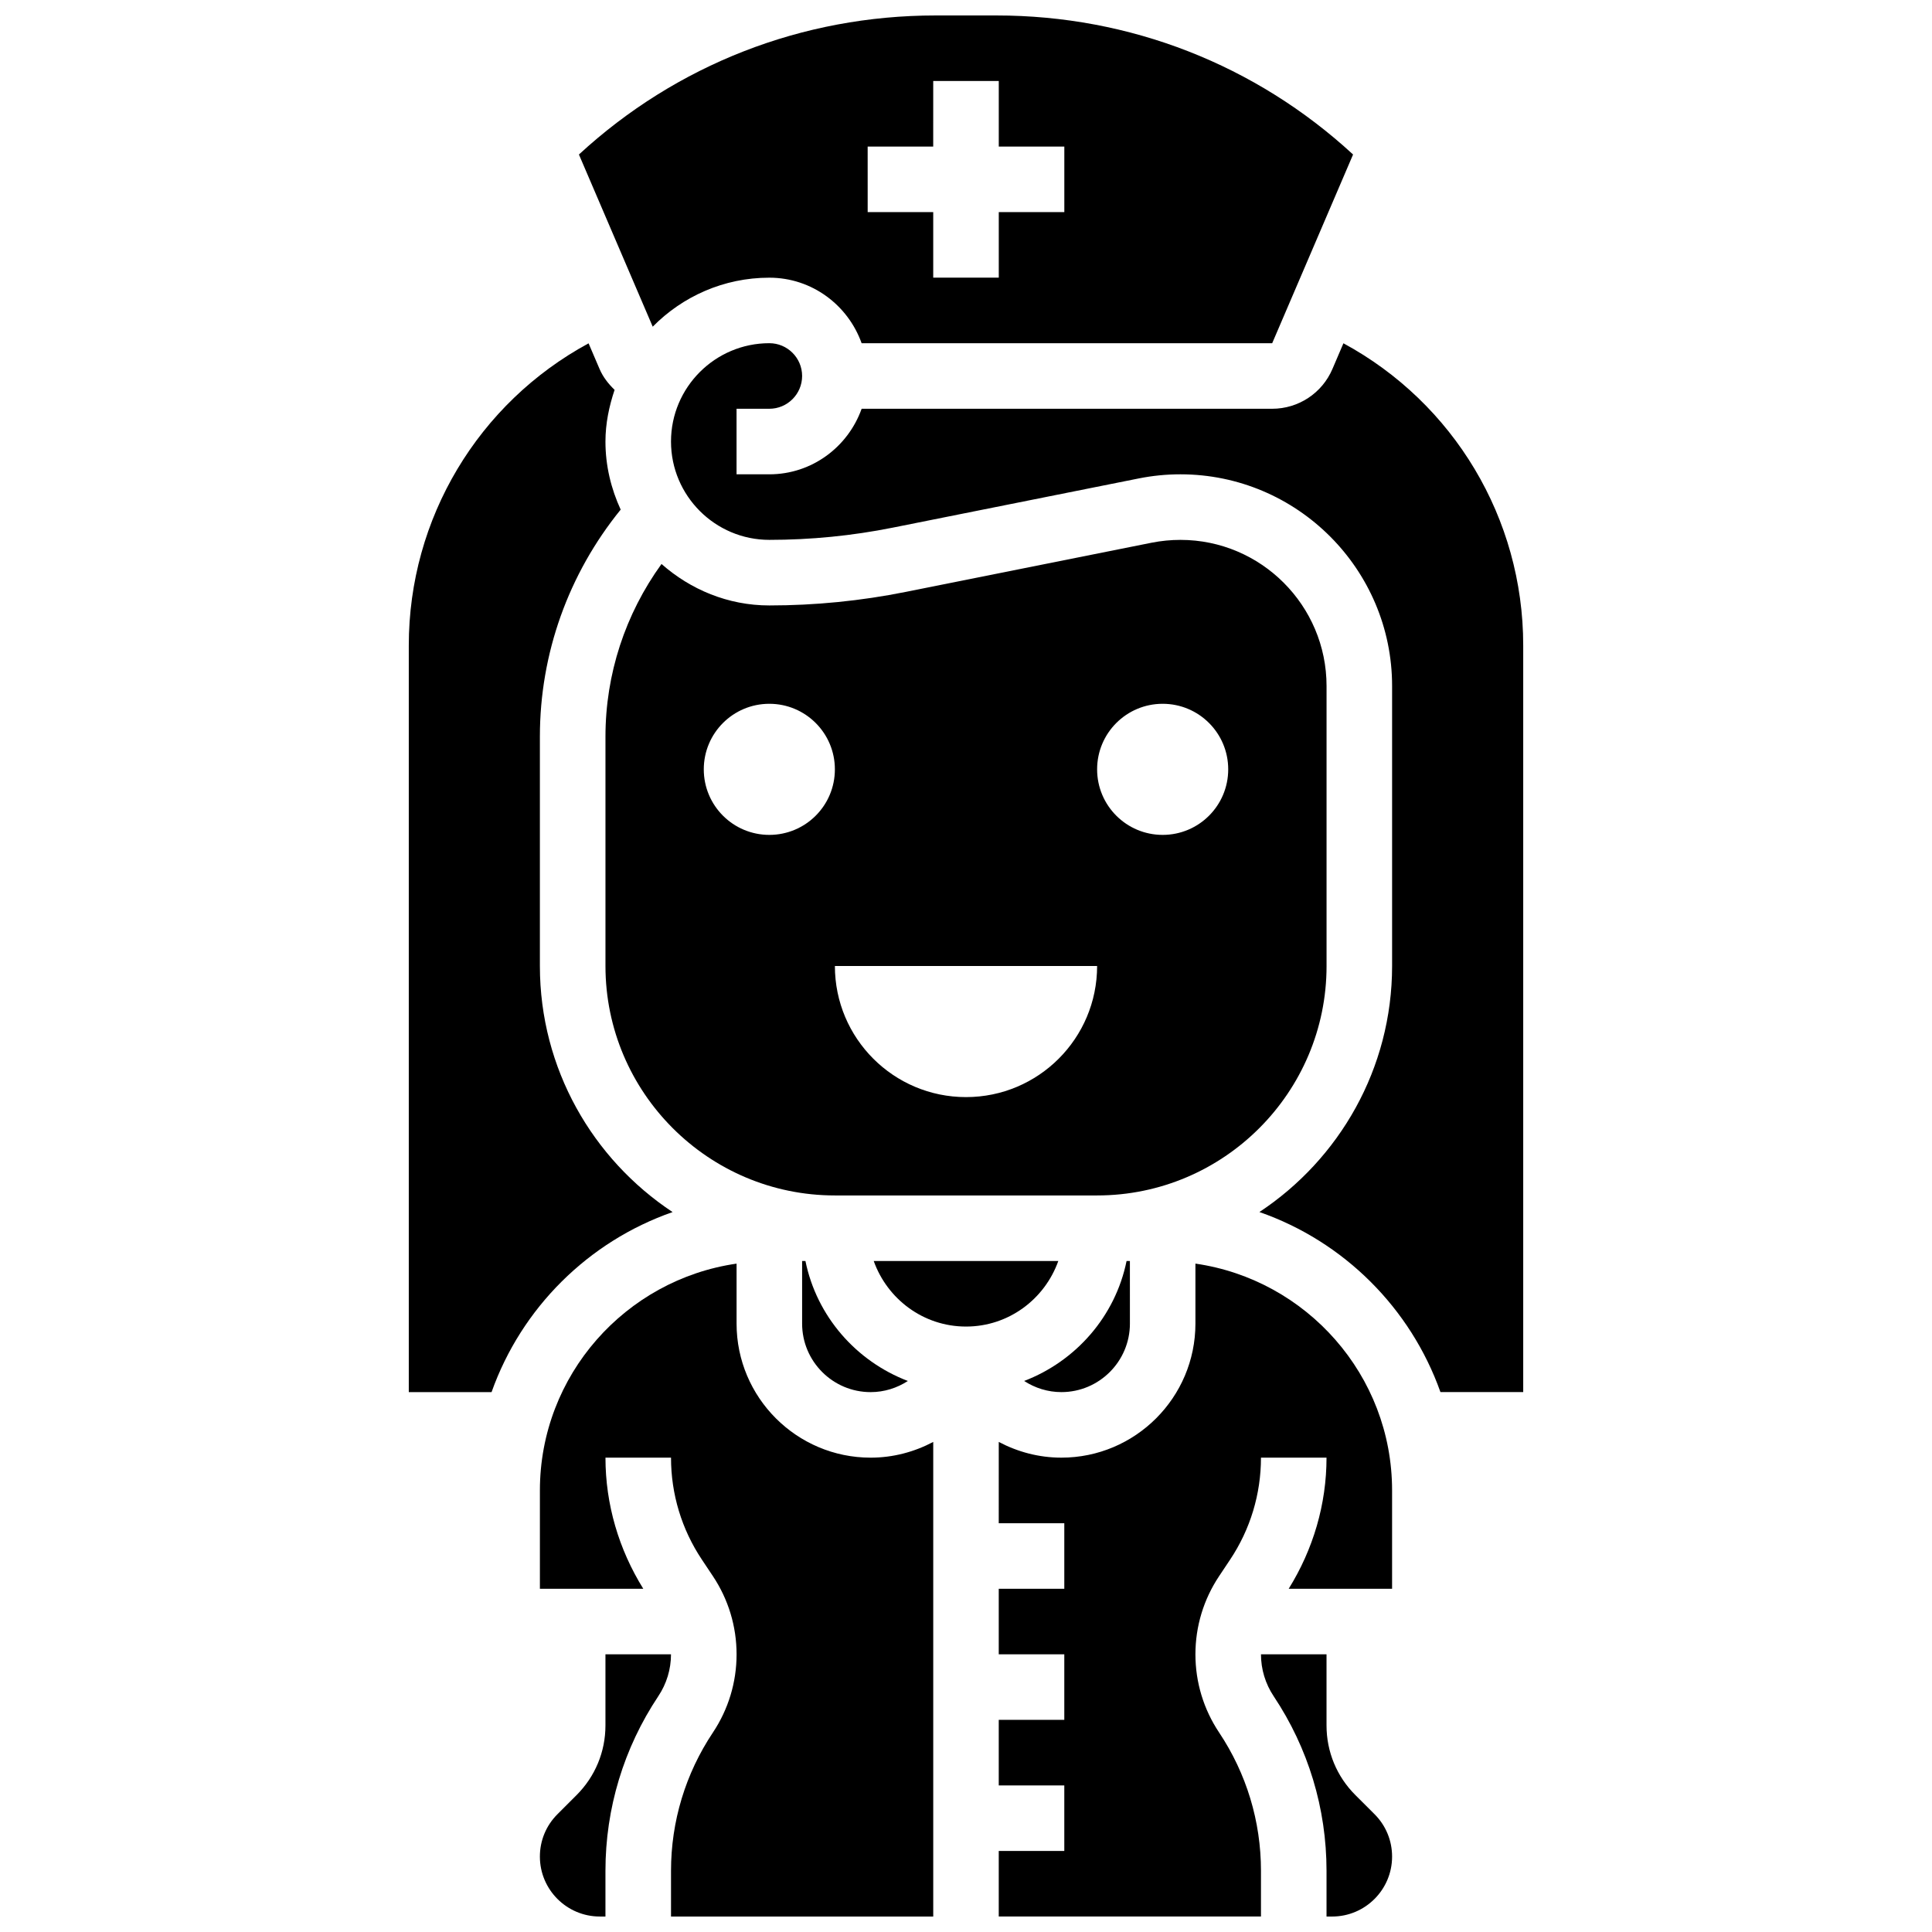 <?xml version="1.0" encoding="UTF-8"?>
<!-- Uploaded to: SVG Repo, www.svgrepo.com, Generator: SVG Repo Mixer Tools -->
<svg width="800px" height="800px" version="1.1" viewBox="144 144 512 512" xmlns="http://www.w3.org/2000/svg">
 <defs>
  <clipPath id="e">
   <path d="m287 582h35v69.902h-35z"/>
  </clipPath>
  <clipPath id="d">
   <path d="m297 148.09h206v86.906h-206z"/>
  </clipPath>
  <clipPath id="c">
   <path d="m408 478h105v173.9h-105z"/>
  </clipPath>
  <clipPath id="b">
   <path d="m287 478h105v173.9h-105z"/>
  </clipPath>
  <clipPath id="a">
   <path d="m478 582h35v69.902h-35z"/>
  </clipPath>
 </defs>
 <path d="m322.24 465.21c-21.16-14.004-35.164-37.984-35.164-65.207v-60.805c0-22.055 7.609-43.145 21.41-60.145-2.531-5.508-4.035-11.582-4.035-18.035 0-4.812 0.973-9.363 2.422-13.699-1.633-1.582-3.059-3.379-3.977-5.523l-2.918-6.809c-29.188 15.816-47.645 46.352-47.645 80.062v197.88h21.934c7.91-22.289 25.621-39.914 47.973-47.715z"/>
 <g clip-path="url(#e)">
  <path d="m304.45 582.41v18.859c0 6.957-2.719 13.508-7.637 18.434l-5.09 5.09c-2.996 2.992-4.648 6.981-4.648 11.219 0 8.766 7.125 15.887 15.879 15.887h1.496v-12.117c0-16.531 4.848-32.531 14.012-46.281 2.195-3.301 3.359-7.129 3.359-11.09z"/>
 </g>
 <path d="m356.57 478.18v16.59c0 10.016 8.141 18.156 18.156 18.156 3.606 0 6.992-1.086 9.867-2.953-13.715-5.238-24.156-17.129-27.145-31.793z"/>
 <path d="m415.41 509.97c2.879 1.867 6.266 2.953 9.871 2.953 10.008 0 18.156-8.148 18.156-18.156l-0.004-16.59h-0.879c-2.984 14.664-13.438 26.547-27.145 31.793z"/>
 <g clip-path="url(#d)">
  <path d="m347.88 217.59c11.309 0 20.863 7.289 24.461 17.371h108.8l21.438-50.016c-25.836-23.809-59.172-36.848-94.512-36.848h-16.137c-35.336 0-68.676 13.039-94.508 36.848l19.555 45.629c7.887-8 18.812-12.984 30.902-12.984zm26.059-34.746h17.371l0.004-17.375h17.371v17.371h17.371v17.371h-17.371v17.371h-17.371v-17.367h-17.371z"/>
 </g>
 <path d="m495.55 400v-74.191c0-21.359-17.371-38.734-38.73-38.734-2.547 0-5.109 0.25-7.609 0.746l-65.219 13.047c-11.855 2.375-24 3.582-36.109 3.582-10.988 0-20.918-4.231-28.578-10.988-9.59 13.262-14.852 29.168-14.852 45.734v60.805c0 33.531 27.285 60.805 60.805 60.805h69.492c33.52 0 60.801-27.277 60.801-60.805zm-147.67-34.746c-9.598 0-17.371-7.773-17.371-17.371 0-9.598 7.773-17.371 17.371-17.371s17.371 7.773 17.371 17.371c0.004 9.598-7.769 17.371-17.371 17.371zm52.121 69.488c-19.188 0-34.746-15.559-34.746-34.746h69.492c-0.004 19.191-15.559 34.746-34.746 34.746zm52.117-69.488c-9.598 0-17.371-7.773-17.371-17.371 0-9.598 7.773-17.371 17.371-17.371 9.598 0 17.371 7.773 17.371 17.371 0 9.598-7.773 17.371-17.371 17.371z"/>
 <g clip-path="url(#c)">
  <path d="m460.8 478.87v15.895c0 19.586-15.941 35.527-35.527 35.527-5.941 0-11.578-1.52-16.59-4.168l-0.004 21.543h17.371v17.371h-17.371v17.371h17.371v17.371h-17.371v17.371h17.371v17.371h-17.371v17.371h69.492v-12.117c0-13.082-3.832-25.754-11.094-36.648-4.106-6.148-6.277-13.316-6.277-20.715 0-7.402 2.172-14.566 6.281-20.727l2.918-4.379c5.348-8.027 8.172-17.363 8.172-27.016h17.371c0 12.352-3.527 24.285-10.023 34.746h27.398v-26.059c0-30.566-22.707-55.871-52.117-60.109z"/>
 </g>
 <g clip-path="url(#b)">
  <path d="m339.2 494.77v-15.895c-29.414 4.238-52.121 29.543-52.121 60.109v26.059h27.398c-6.496-10.457-10.023-22.395-10.023-34.746h17.371c0 9.652 2.824 18.988 8.176 27.008l2.918 4.379c4.109 6.164 6.281 13.332 6.281 20.734 0 7.402-2.172 14.566-6.281 20.727-7.262 10.891-11.094 23.562-11.094 36.645v12.117h69.492v-125.78c-5.012 2.648-10.648 4.168-16.59 4.168-19.59 0-35.527-15.938-35.527-35.527z"/>
 </g>
 <path d="m500.02 234.98-2.918 6.82c-2.738 6.391-9 10.527-15.969 10.527h-108.79c-3.598 10.086-13.152 17.371-24.461 17.371h-8.688v-17.371h8.688c4.793 0 8.688-3.898 8.688-8.688 0-4.785-3.891-8.688-8.688-8.688-14.367 0-26.059 11.691-26.059 26.059s11.691 26.059 26.059 26.059c10.961 0 21.961-1.086 32.703-3.238l65.227-13.047c3.613-0.723 7.32-1.086 11.004-1.086 30.941 0 56.105 25.172 56.105 56.105v74.191c0 27.223-14.004 51.207-35.164 65.207 22.352 7.793 40.062 25.426 47.977 47.715h21.934v-197.88c0-33.711-18.461-64.246-47.645-80.062z"/>
 <path d="m424.46 478.18h-48.914c3.598 10.086 13.152 17.371 24.461 17.371 11.309 0 20.855-7.285 24.453-17.371z"/>
 <g clip-path="url(#a)">
  <path d="m503.18 619.7c-4.926-4.918-7.637-11.465-7.637-18.434v-18.855h-17.371c0 3.961 1.164 7.793 3.363 11.102 9.164 13.738 14.008 29.75 14.008 46.27v12.117h1.492c8.758 0 15.883-7.121 15.883-15.887 0-4.238-1.652-8.234-4.648-11.23z"/>
 </g>
</svg>